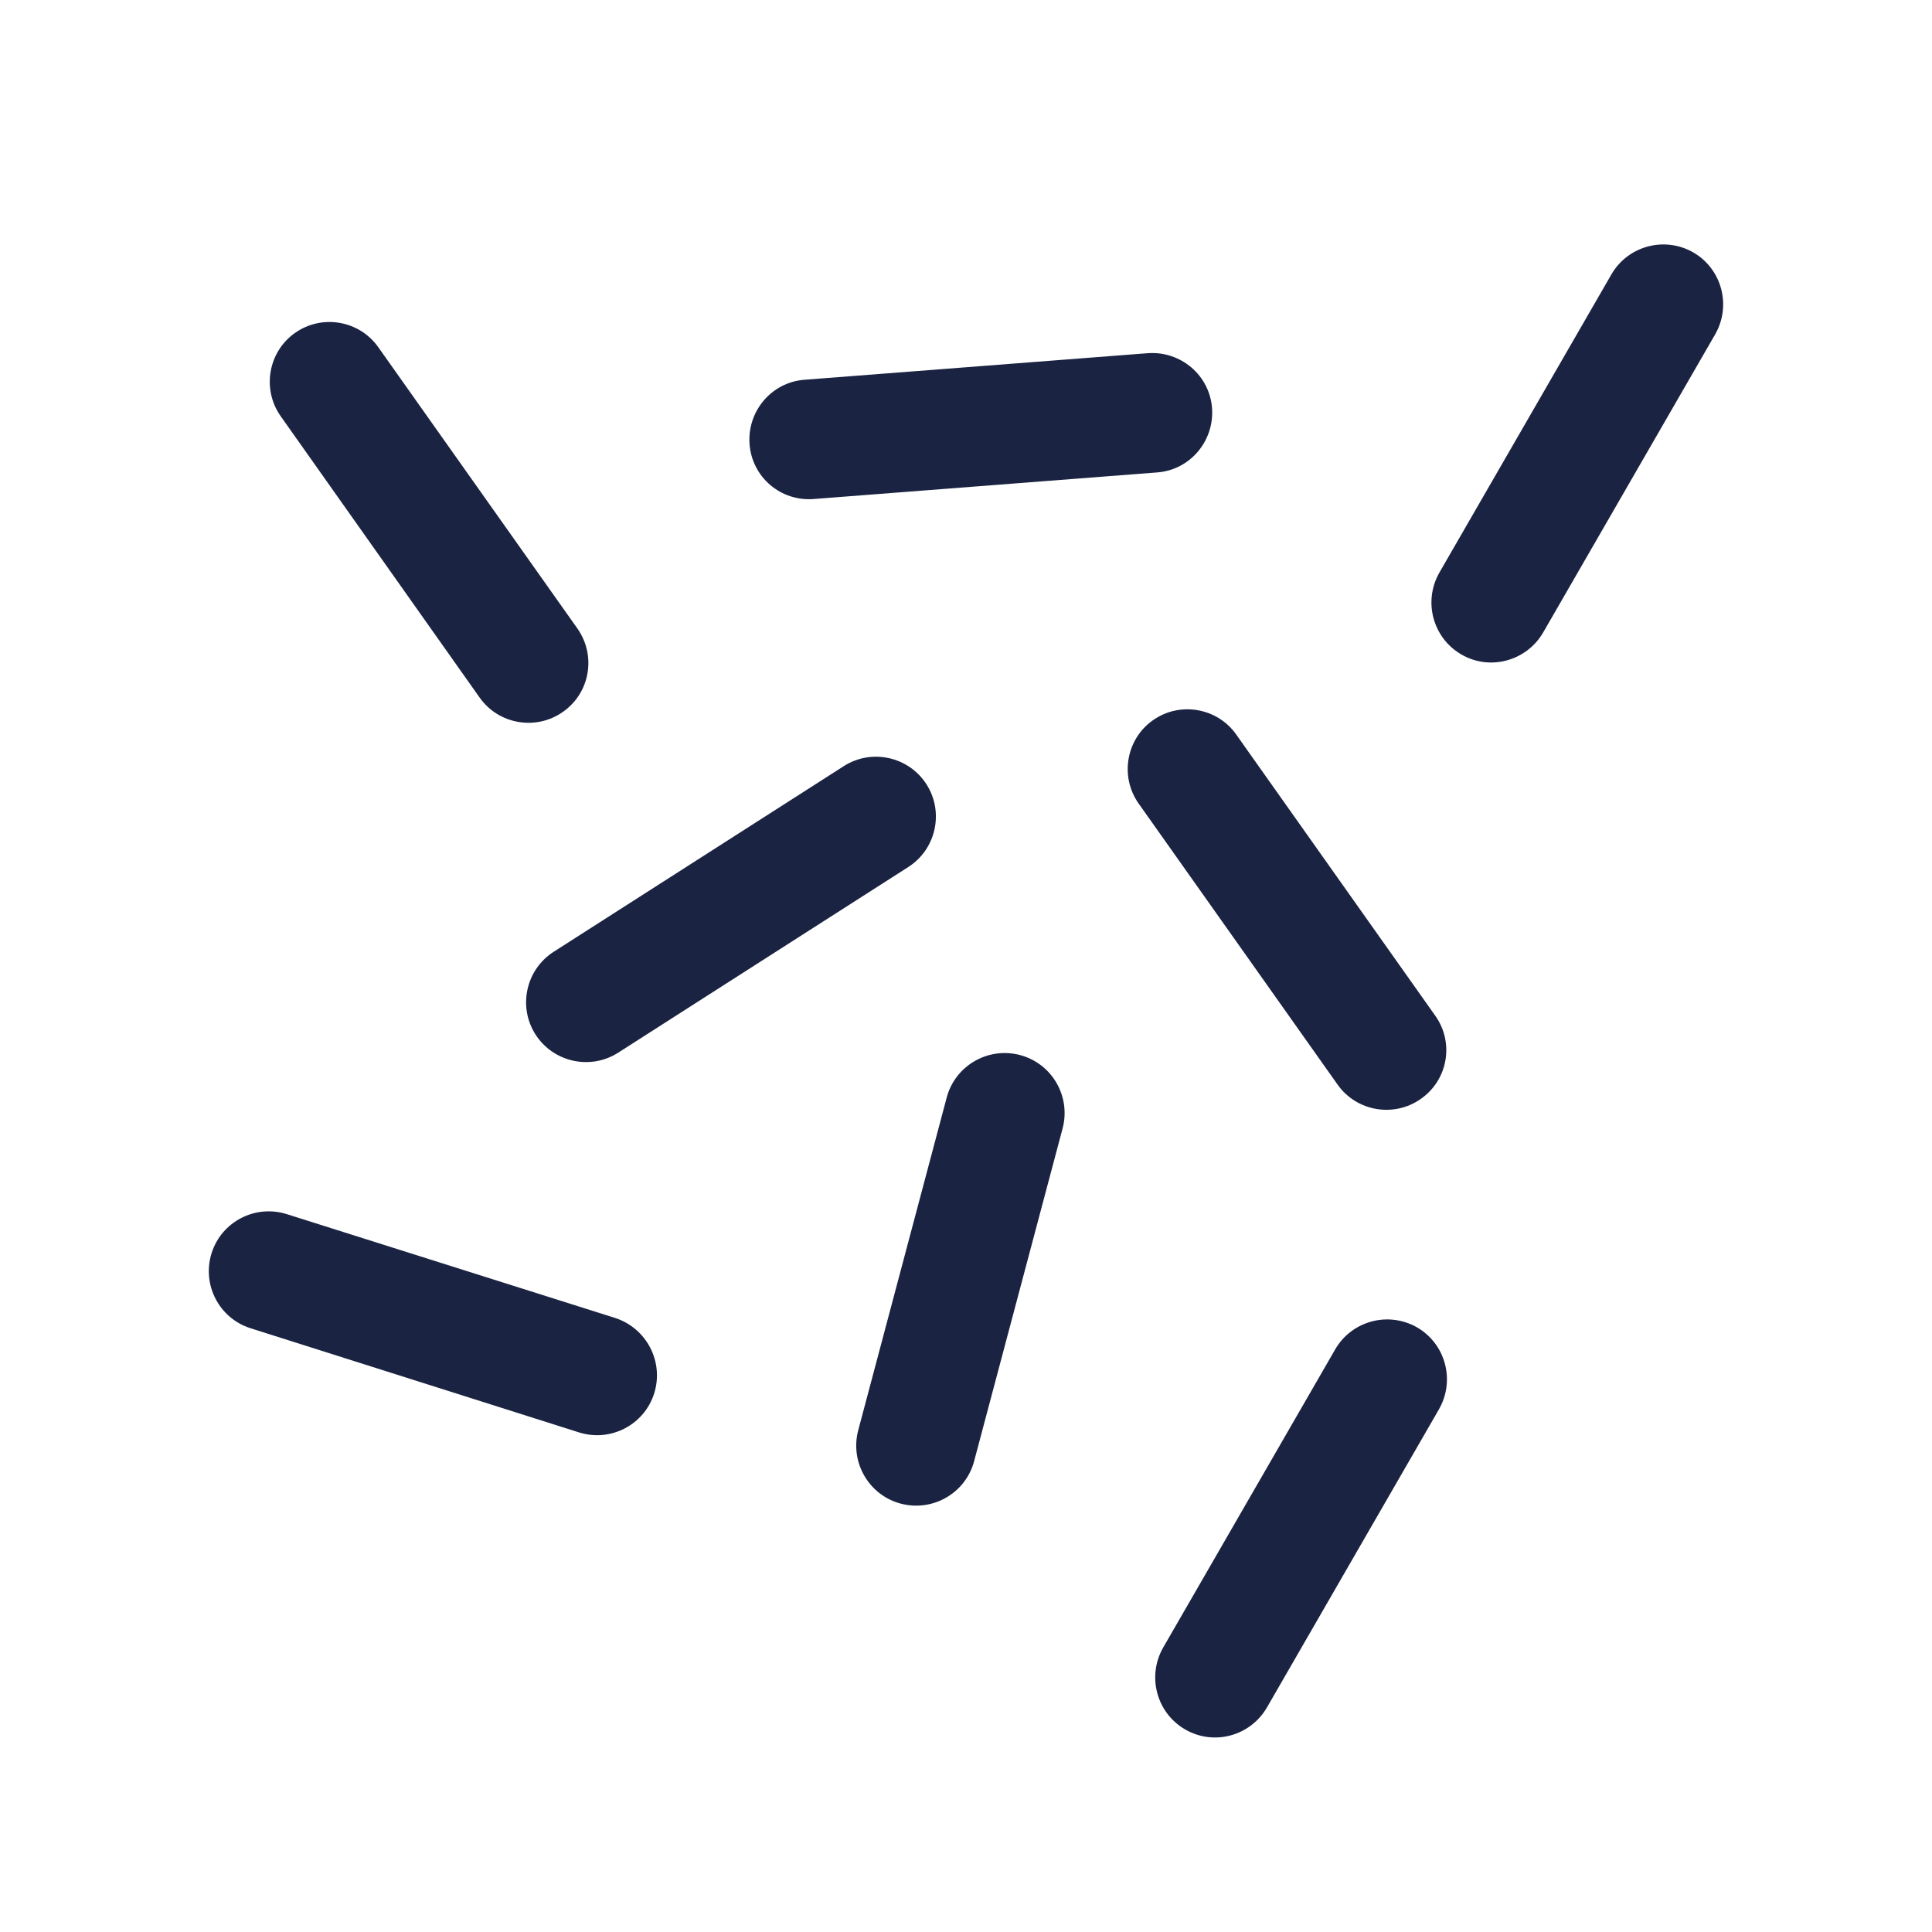 <svg xml:space="preserve" style="enable-background:new 0 0 64 64;" viewBox="0 0 64 64" y="0px" x="0px" xmlns:xlink="http://www.w3.org/1999/xlink" xmlns="http://www.w3.org/2000/svg" id="Calque_1" version="1.1">
<style type="text/css">
	.st0{fill:none;stroke:#1A2341;stroke-width:0.992;stroke-linecap:round;stroke-linejoin:round;stroke-miterlimit:10;}
	.st1{fill:none;stroke:#1A2341;stroke-width:1.028;stroke-linecap:round;stroke-linejoin:round;stroke-miterlimit:10;}
	.st2{fill:none;}
	.st3{fill:#1A2341;stroke:#1A2341;stroke-width:0.425;stroke-miterlimit:10;}
	.st4{fill:#1A2341;}
	.st5{fill:#1A2341;stroke:#1A2341;stroke-width:0.425;stroke-linecap:round;stroke-linejoin:round;stroke-miterlimit:10;}
	.st6{fill:none;stroke:#1A2341;stroke-width:1.134;stroke-linecap:round;stroke-linejoin:round;stroke-miterlimit:10;}
	.st7{fill:none;stroke:#1A2341;stroke-width:1.276;stroke-linecap:round;stroke-linejoin:round;stroke-miterlimit:10;}
	.st8{fill:#192340;stroke:#1A2341;stroke-miterlimit:10;}
	.st9{fill:none;stroke:#1A2341;stroke-miterlimit:10;}
	.st10{fill:none;stroke:#1A2341;stroke-width:0.795;stroke-linecap:round;stroke-linejoin:round;stroke-miterlimit:10;}
	.st11{fill:none;stroke:#1A2341;stroke-width:1.123;stroke-linecap:round;stroke-linejoin:round;stroke-miterlimit:10;}
	
		.st12{fill-rule:evenodd;clip-rule:evenodd;fill:none;stroke:#1A2341;stroke-width:0.992;stroke-linecap:round;stroke-linejoin:round;stroke-miterlimit:10;}
	.st13{fill:none;stroke:#1A2341;stroke-width:1.417;stroke-linecap:round;stroke-linejoin:round;stroke-miterlimit:10;}
	.st14{fill:none;stroke:#FFFFFF;stroke-width:1.417;stroke-linecap:round;stroke-linejoin:round;stroke-miterlimit:10;}
	
		.st15{clip-path:url(#SVGID_00000051370576972412632710000013198942571399543431_);fill:none;stroke:#1A2341;stroke-width:0.992;stroke-linecap:round;stroke-linejoin:round;stroke-miterlimit:10;}
	.st16{fill:none;stroke:#1A2341;stroke-width:0.397;stroke-linecap:round;stroke-linejoin:round;stroke-miterlimit:10;}
	.st17{fill:none;stroke:#EB7C7C;stroke-width:0.992;stroke-linecap:round;stroke-linejoin:round;stroke-miterlimit:10;}
	.st18{fill:none;stroke:#1A2341;stroke-width:1.119;stroke-linecap:round;stroke-linejoin:round;stroke-miterlimit:10;}
</style>
<path d="M18.65,23.58L18.65,23.58c-0.89,0.63-2.13,0.42-2.76-0.47L9.3,13.79c-0.63-0.89-0.42-2.13,0.47-2.76l0,0
	c0.89-0.63,2.13-0.42,2.76,0.47l6.59,9.31C19.76,21.71,19.55,22.95,18.65,23.58z" class="st4"></path>
<path d="M47.07,36.4L47.07,36.4c-0.89,0.63-2.13,0.42-2.76-0.47l-6.59-9.31c-0.63-0.89-0.42-2.13,0.47-2.76l0,0
	c0.89-0.63,2.13-0.42,2.76,0.47l6.59,9.31C48.18,34.53,47.97,35.77,47.07,36.4z" class="st4"></path>
<path d="M21.67,46.16L21.67,46.16c-0.33,1.04-1.44,1.62-2.49,1.29L8.3,44c-1.04-0.33-1.62-1.44-1.29-2.49l0,0
	c0.33-1.04,1.44-1.62,2.49-1.29l10.88,3.44C21.42,44,22,45.11,21.67,46.16z" class="st4"></path>
<path d="M17.74,34.27L17.74,34.27c-0.59-0.92-0.32-2.15,0.6-2.74l9.61-6.15c0.92-0.59,2.15-0.32,2.74,0.6l0,0
	c0.59,0.92,0.32,2.15-0.6,2.74l-9.61,6.15C19.56,35.46,18.33,35.19,17.74,34.27z" class="st4"></path>
<path d="M39.26,57.29L39.26,57.29c-0.95-0.55-1.27-1.76-0.73-2.71l5.7-9.88c0.55-0.95,1.76-1.27,2.71-0.73h0
	c0.95,0.55,1.27,1.76,0.73,2.71l-5.7,9.88C41.42,57.51,40.21,57.84,39.26,57.29z" class="st4"></path>
<path d="M48.41,21.68L48.41,21.68c-0.95-0.55-1.27-1.76-0.73-2.71l5.7-9.88c0.55-0.95,1.76-1.27,2.71-0.73l0,0
	c0.95,0.55,1.27,1.76,0.73,2.71l-5.7,9.88C50.57,21.9,49.35,22.23,48.41,21.68z" class="st4"></path>
<path d="M24.83,14.71L24.83,14.71c-0.08-1.09,0.73-2.05,1.82-2.13l11.37-0.88c1.09-0.08,2.05,0.73,2.13,1.82v0
	c0.08,1.09-0.73,2.05-1.82,2.13l-11.37,0.88C25.87,16.62,24.91,15.81,24.83,14.71z" class="st4"></path>
<path d="M29.84,49.81L29.84,49.81c-1.06-0.28-1.69-1.37-1.41-2.43l2.93-11.02c0.28-1.06,1.37-1.69,2.43-1.41h0
	c1.06,0.28,1.69,1.37,1.41,2.43L32.27,48.4C31.99,49.46,30.9,50.09,29.84,49.81z" class="st4"></path>
</svg>
